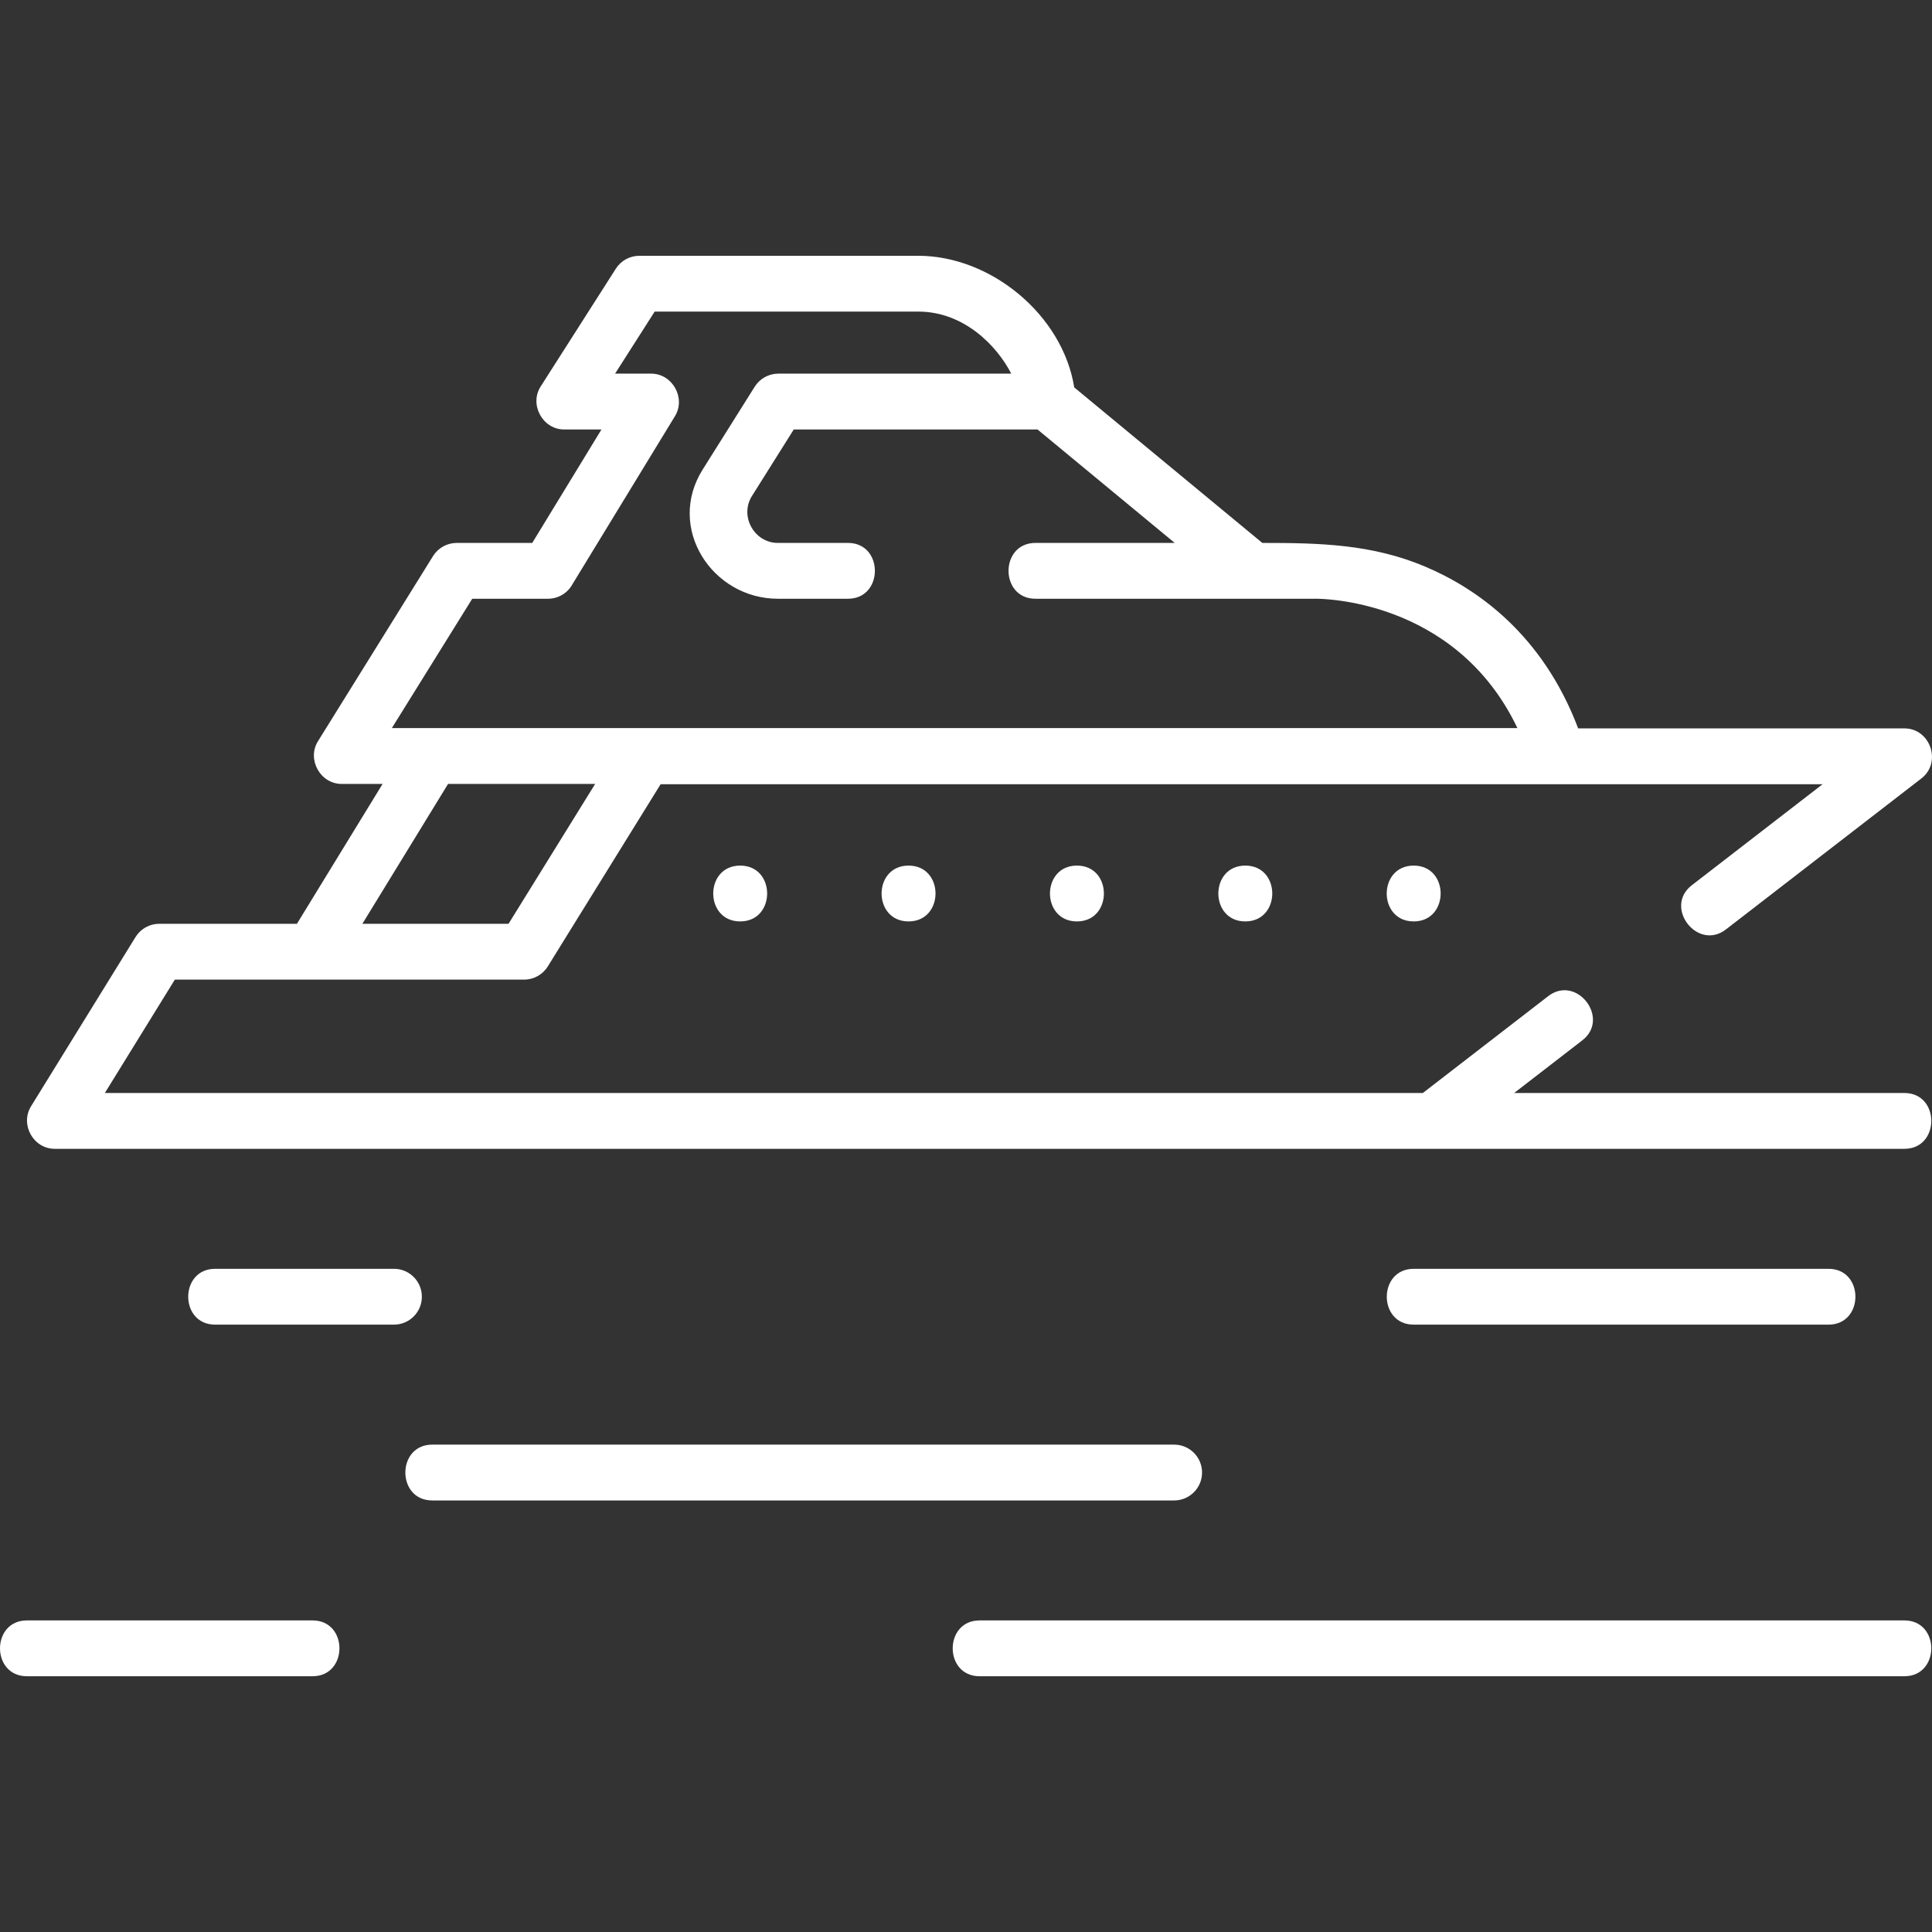 <svg xmlns="http://www.w3.org/2000/svg" width="132" height="132" viewBox="0 0 132 132" fill="none"><rect x="0" y="0" width="132" height="132" fill="#333333" stroke="none"/><path d="M50.572 62.954C53.026 62.954 53.03 59.14 50.572 59.14C48.118 59.14 48.114 62.954 50.572 62.954Z" fill="white"></path><path d="M62.075 62.954C64.53 62.954 64.534 59.14 62.075 59.14C59.621 59.14 59.617 62.954 62.075 62.954Z" fill="white"></path><path d="M73.579 62.954C76.034 62.954 76.038 59.14 73.579 59.14C71.125 59.14 71.121 62.954 73.579 62.954Z" fill="white"></path><path d="M85.083 62.954C87.537 62.954 87.542 59.14 85.083 59.14C82.629 59.14 82.625 62.954 85.083 62.954Z" fill="white"></path><path d="M96.587 62.954C99.041 62.954 99.046 59.14 96.587 59.14C94.133 59.14 94.129 62.954 96.587 62.954Z" fill="white"></path><path d="M130.114 74.677H103.451L108.108 71.08C110.046 69.583 107.717 66.563 105.776 68.062L97.211 74.678H7.163L11.946 66.93H35.807C36.468 66.93 37.081 66.588 37.428 66.027L45.136 53.58H124.525L115.589 60.482C113.651 61.979 115.98 64.999 117.921 63.501L131.279 53.182C132.686 52.095 131.891 49.766 130.113 49.766H107.825C105.375 43.289 100.854 40.188 97.385 38.718C93.721 37.165 90.12 37.094 86.246 37.094L73.395 26.469C72.603 21.518 67.7 17.476 62.74 17.476H43.683C43.032 17.476 42.426 17.808 42.076 18.357L36.937 26.41C36.152 27.641 37.073 29.343 38.545 29.343H41.094L36.365 37.094H31.205C30.546 37.094 29.933 37.435 29.585 37.995L21.722 50.646C20.956 51.878 21.88 53.56 23.341 53.56H26.14L20.287 63.116H10.882C10.221 63.116 9.607 63.459 9.26 64.021L2.122 75.583C1.357 76.824 2.269 78.491 3.745 78.491H97.862H130.114C132.562 78.491 132.566 74.677 130.114 74.677ZM32.265 40.908H37.44C38.157 40.908 38.789 40.51 39.113 39.913L46.119 28.428C46.871 27.196 45.946 25.528 44.491 25.528H42.024L44.729 21.289H62.741C65.825 21.289 68.087 23.579 69.091 25.528H53.179C52.524 25.528 51.914 25.865 51.565 26.421L48.011 32.076C45.498 36.073 48.659 40.908 53.145 40.908H57.937C60.386 40.908 60.389 37.094 57.937 37.094H53.145C51.535 37.094 50.51 35.266 51.375 33.89L54.233 29.342H70.885L80.261 37.094H70.744C68.295 37.094 68.292 40.908 70.744 40.908H89.856C89.87 40.908 89.885 40.907 89.9 40.907C90.003 40.91 99.405 40.8 103.674 49.745H26.772L32.265 40.908ZM30.613 53.56H40.663L34.745 63.116H24.759L30.613 53.56Z" fill="white"></path><path d="M28.823 88.596C28.823 87.543 27.97 86.689 26.916 86.689H14.697C12.248 86.689 12.245 90.503 14.697 90.503H26.916C27.97 90.503 28.823 89.65 28.823 88.596Z" fill="white"></path><path d="M124.93 90.503C127.379 90.503 127.382 86.689 124.93 86.689H96.587C94.139 86.689 94.135 90.503 96.587 90.503H124.93Z" fill="white"></path><path d="M82.128 100.608C82.128 99.555 81.274 98.701 80.221 98.701H29.533C27.084 98.701 27.081 102.515 29.533 102.515H80.221C81.274 102.515 82.128 101.662 82.128 100.608Z" fill="white"></path><path d="M130.114 110.712H66.929C64.481 110.712 64.477 114.526 66.929 114.526H130.114C132.562 114.526 132.566 110.712 130.114 110.712Z" fill="white"></path><path d="M21.355 110.712H1.838C-0.611 110.712 -0.614 114.526 1.838 114.526H21.355C23.803 114.526 23.807 110.712 21.355 110.712Z" fill="white"></path></svg>